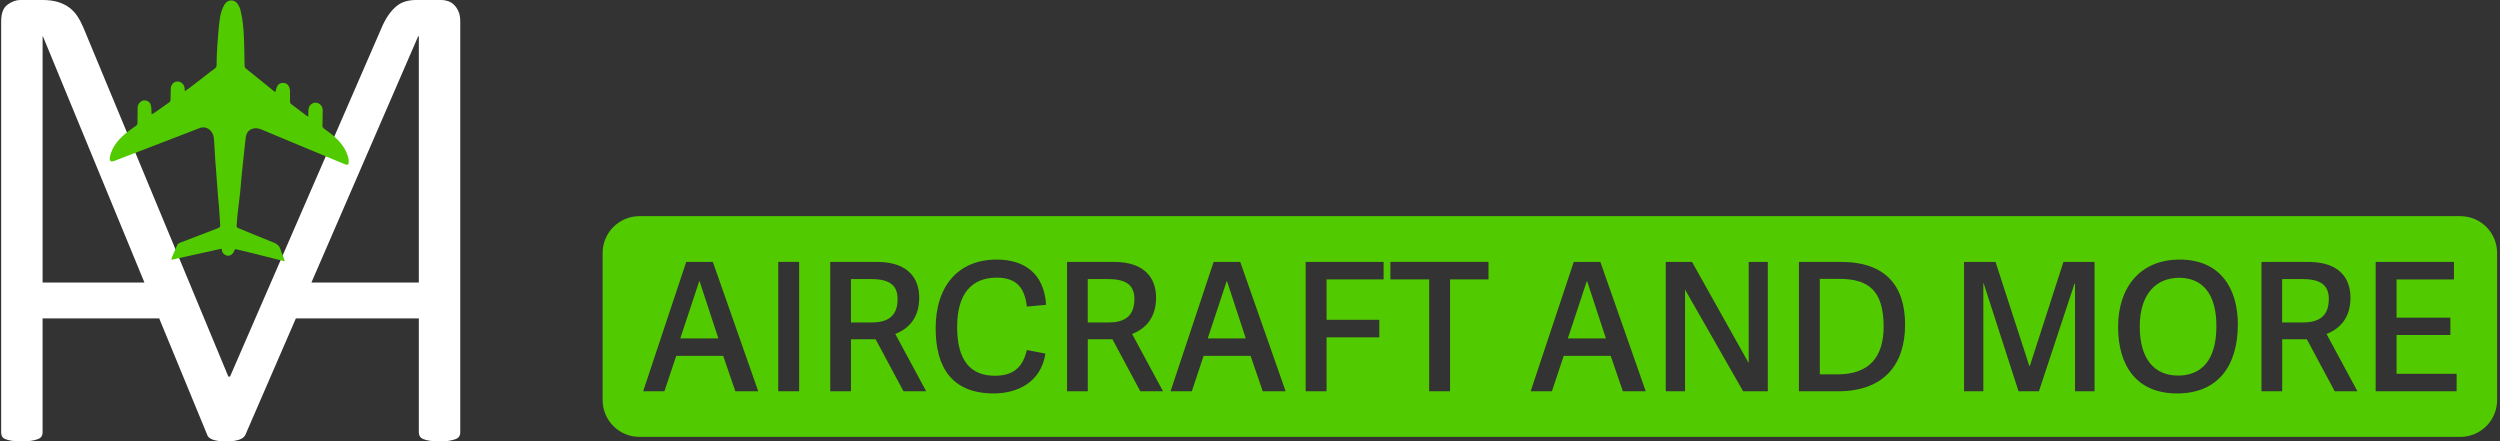 <?xml version="1.0" encoding="UTF-8"?>
<svg id="Ebene_1" data-name="Ebene 1" xmlns="http://www.w3.org/2000/svg" xmlns:xlink="http://www.w3.org/1999/xlink" viewBox="0 0 917.48 162">
  <rect x="0" y="0" width="917.48" height="162" fill="#333333" stroke="none"/>
  <defs>
    <style>
      .cls-1 {
        fill: none;
      }

      .cls-1, .cls-2, .cls-3 {
        stroke-width: 0px;
      }

      .cls-4 {
        clip-path: url(#clippath);
      }

      .cls-2 {
        fill: #fff;
      }

      .cls-3 {
        fill: #51cb00;
      }
    </style>
    <clipPath id="clippath">
      <rect class="cls-1" x=".43" y="0" width="915.99" height="162"/>
    </clipPath>
  </defs>
  <g class="cls-4">
    <path class="cls-2" d="M153.71,103.35v.33h-39.42l.27-.62L153.46,13.33h.25v90.01ZM53,103.68H15.63V13.33h.12l37.25,90.34ZM168.91,158.76V7.85c0-1.5-.23-2.74-.69-3.74-.46-1-1.02-1.81-1.68-2.43-.67-.62-1.41-1.06-2.24-1.31-.83-.25-1.62-.38-2.37-.38h-9.1c-1.41,0-2.72.17-3.92.5-1.21.33-2.33.91-3.37,1.75s-2.03,1.93-2.99,3.3-1.85,3.05-2.68,5.05l-55.45,127.61h-.62L30.59,10.1c-.67-1.58-1.41-2.99-2.25-4.24-.83-1.25-1.85-2.3-3.05-3.18-1.2-.87-2.6-1.53-4.17-1.99-1.58-.46-3.41-.69-5.48-.69H7.41c-1.49,0-3.03.56-4.61,1.68C1.22,2.8.43,4.86.43,7.85v150.91c0,.5.1.96.31,1.37.21.42.6.75,1.19,1,.58.25,1.35.46,2.3.62.96.17,2.14.25,3.55.25,1.58,0,2.85-.08,3.8-.25.95-.17,1.75-.37,2.37-.62.62-.25,1.06-.58,1.31-1,.25-.41.37-.87.37-1.37v-41.91h42.8l17.64,42.78c.08.33.29.64.62.93.33.29.77.54,1.31.75.54.21,1.22.37,2.06.5.83.12,1.83.19,2.99.19,1.08,0,2.01-.06,2.8-.19s1.48-.29,2.06-.5c.58-.21,1.04-.46,1.37-.75.33-.29.58-.6.75-.93l18.55-42.78h45.13v41.91c0,.5.12.96.37,1.37.25.42.67.75,1.25,1,.58.25,1.37.46,2.37.62,1,.17,2.16.25,3.49.25,1.49,0,2.72-.08,3.68-.25.95-.17,1.75-.37,2.37-.62.62-.25,1.06-.58,1.31-1,.25-.41.37-.87.37-1.37"/>
    <path class="cls-3" d="M81.36,91.25c-6.18,1.37-12.23,2.71-18.49,4.1.14-.52.18-.84.31-1.13.61-1.46,1.23-2.91,1.89-4.35.13-.28.42-.56.7-.67,4.76-1.85,9.52-3.69,14.29-5.49.66-.25.79-.6.74-1.22-.16-2.21-.28-4.42-.43-6.64-.08-1.15-.23-2.3-.33-3.45-.1-1.21-.19-2.43-.28-3.65-.18-2.32-.35-4.64-.52-6.96-.07-.95-.16-1.89-.22-2.84-.12-1.89-.23-3.79-.36-5.68-.06-.9-.09-1.8-.19-2.69-.28-2.47-2.52-4.62-5.27-3.56-4.65,1.8-9.31,3.6-13.96,5.39-5.86,2.26-11.72,4.52-17.59,6.75-.33.12-.9.13-1.1-.07-.24-.24-.33-.79-.27-1.16.53-3.09,2.18-5.52,4.4-7.68,1.62-1.58,3.44-2.87,5.28-4.15.38-.26.49-.53.49-.95.01-1.93.05-3.86.07-5.79.01-1.02,1.01-2.27,1.97-2.47,1.13-.23,2.42.34,2.79,1.43.25.74.24,1.59.32,2.39.04.35.02.71.02,1.27.49-.29.88-.47,1.23-.71,1.8-1.26,3.6-2.52,5.38-3.81.21-.15.34-.52.36-.79.06-1.36.06-2.72.08-4.09.02-1.43,1.07-2.64,2.34-2.68,1.47-.04,2.67,1.08,2.76,2.61.02.24.02.49.03.97.62-.43,1.12-.76,1.6-1.12,1.35-1.02,2.7-2.04,4.04-3.08,1.23-.95,2.46-1.93,3.69-2.88.53-.42,1.07-.83,1.63-1.21.47-.32.72-.68.73-1.28.03-2.06.05-4.13.2-6.18.25-3.5.49-7,.93-10.47.25-1.95.75-3.89,1.79-5.64,1.08-1.82,3.56-2.01,4.76-.27.48.7.87,1.51,1.07,2.33.39,1.6.69,3.23.89,4.86.22,1.81.32,3.65.4,5.47.09,2.08.11,4.16.16,6.24.03,1.34.02,2.67.09,4.01.01.28.17.64.38.81,2.95,2.41,5.92,4.78,8.89,7.17.48.38.94.78,1.41,1.17.18.14.4.25.58.36.22-.73.37-1.42.64-2.04.38-.86,1.12-1.27,2.05-1.32,1.01-.06,1.8.38,2.26,1.24.27.51.42,1.15.44,1.73.05,1.31-.03,2.63-.01,3.95,0,.26.12.61.31.76,1.99,1.54,4.01,3.04,6.03,4.55.07.05.16.05.37.11.02-.84.03-1.62.06-2.4.03-1.07.55-1.87,1.45-2.39,1.61-.93,3.78.43,3.78,2.34,0,1.88-.02,3.77-.09,5.65-.02.57.17.94.61,1.27,1.2.89,2.45,1.73,3.57,2.72,2.49,2.19,4.52,4.72,5.33,8.03.12.52.14,1.08.14,1.61,0,.79-.41,1.07-1.16.77-1.25-.49-2.48-1.01-3.72-1.52-5.3-2.2-10.6-4.4-15.9-6.61-3.75-1.56-7.49-3.14-11.23-4.7-1.19-.5-2.42-.67-3.63-.16-1.42.6-2.01,1.8-2.17,3.28-.14,1.36-.32,2.72-.47,4.09-.1.85-.19,1.7-.27,2.55-.26,2.47-.53,4.93-.77,7.4-.19,1.96-.32,3.92-.52,5.88-.22,2.13-.5,4.26-.76,6.39-.1.83-.19,1.66-.27,2.49-.1,1.12-.16,2.26-.27,3.38-.05.49.16.71.61.89,4.39,1.79,8.76,3.64,13.17,5.38,1.28.51,2.01,1.3,2.38,2.61.29,1.07.79,2.08,1.19,3.11.11.28.18.58.33,1.07-.56-.13-.94-.22-1.33-.32-3.74-.94-7.47-1.89-11.21-2.82-1.74-.43-3.48-.84-5.23-1.26-.4-.1-.6.02-.74.44-.56,1.66-2.03,2.37-3.37,1.64-.84-.46-1.27-1.21-1.29-2.35"/>
    <path class="cls-3" d="M249.66,124.19h13.97l-6.89-20.99h-.13l-6.95,20.99ZM329.41,109.76c0-5.64-3.67-7.35-9.9-7.35h-7.22v15.94h7.41c5.57,0,9.71-1.84,9.71-8.59M416.32,109.76c0-5.64-3.67-7.35-9.91-7.35h-7.22v15.94h7.41c5.58,0,9.71-1.84,9.71-8.59M443.22,124.19h13.97l-6.88-20.99h-.13l-6.95,20.99ZM575.38,124.19h13.97l-6.88-20.99h-.13l-6.95,20.99ZM691.28,119.86c0-13.45-5.77-17.51-16.27-17.51h-7.15v35.03h6.56c11.74,0,16.86-6.56,16.86-17.51M813.4,119.66c0-12.07-5.31-17.71-13.64-17.71s-14.49,5.77-14.49,17.91,5.57,17.97,14.03,17.97,14.1-5.38,14.1-18.17M854.66,109.76c0-5.64-3.67-7.35-9.91-7.35h-7.22v15.94h7.41c5.58,0,9.71-1.84,9.71-8.59M901.56,143.6h-29.71v-47.48h28.73v6.43h-21.06v14.04h19.75v6.36h-19.75v14.23h22.04v6.43ZM853.81,122.55l11.35,21.05h-8.33l-10.23-19.09h-9.05v19.09h-7.61v-47.48h17.19c11.81,0,15.48,6.43,15.48,13.12,0,7.08-3.54,11.28-8.79,13.32M821.27,119.01c0,15.41-7.41,25.38-22.3,25.38s-21.65-10.23-21.65-24.4,7.8-24.73,22.63-24.73,21.32,10.56,21.32,23.75M768.67,143.6h-7.15v-39.48h-.2l-13.05,39.48h-7.48l-12.79-39.61h-.13v39.61h-7.08v-47.48h11.55l12.4,38.17h.2l12.33-38.17h11.41v47.48ZM699.15,119.14c0,14.56-7.67,24.46-24.66,24.46h-14.3v-47.48h15.41c16.47,0,23.55,8.85,23.55,23.02M648.77,143.6h-9.05l-21.32-37.32v37.32h-7.08v-47.48h9.64l20.79,37.12v-37.12h7.02v47.48ZM603.97,143.6h-8.39l-4.46-12.99h-17.25l-4.33,12.99h-7.8l15.81-47.48h9.77l16.66,47.48ZM546.26,102.54h-14.1v41.06h-7.67v-41.06h-14.23v-6.43h36.01v6.43ZM507.76,102.54h-20.92v14.82h19.35v6.43h-19.35v19.81h-7.67v-47.48h28.6v6.43ZM471.81,143.6h-8.39l-4.46-12.99h-17.25l-4.33,12.99h-7.8l15.81-47.48h9.77l16.66,47.48ZM415.47,122.55l11.35,21.05h-8.33l-10.23-19.09h-9.05v19.09h-7.61v-47.48h17.19c11.81,0,15.48,6.43,15.48,13.12,0,7.08-3.54,11.28-8.79,13.32M383.92,111.86l-7.08.66c-.79-7.15-4-10.63-11.08-10.63-8.98,0-14.5,5.71-14.5,18.1s4.99,17.91,13.84,17.91c7.08,0,10.36-3.41,11.74-9.45l6.82,1.31c-1.64,10.75-10.56,14.63-18.96,14.63-15.28,0-21.32-9.51-21.32-23.88,0-15.61,8.33-25.25,22.43-25.25,10.23,0,17.38,5.18,18.1,16.6M328.56,122.55l11.35,21.05h-8.33l-10.23-19.09h-9.05v19.09h-7.61v-47.48h17.18c11.81,0,15.48,6.43,15.48,13.12,0,7.08-3.54,11.28-8.79,13.32M293.28,143.6h-7.67v-47.49h7.67v47.49ZM278.26,143.6h-8.39l-4.46-12.99h-17.25l-4.33,12.99h-7.8l15.81-47.48h9.77l16.66,47.48ZM916.41,146.83v-54c0-7.46-6.04-13.5-13.5-13.5H234.66c-7.45,0-13.5,6.04-13.5,13.5v54c0,7.46,6.05,13.5,13.5,13.5h668.26c7.46,0,13.5-6.04,13.5-13.5"/>
  </g>
</svg>